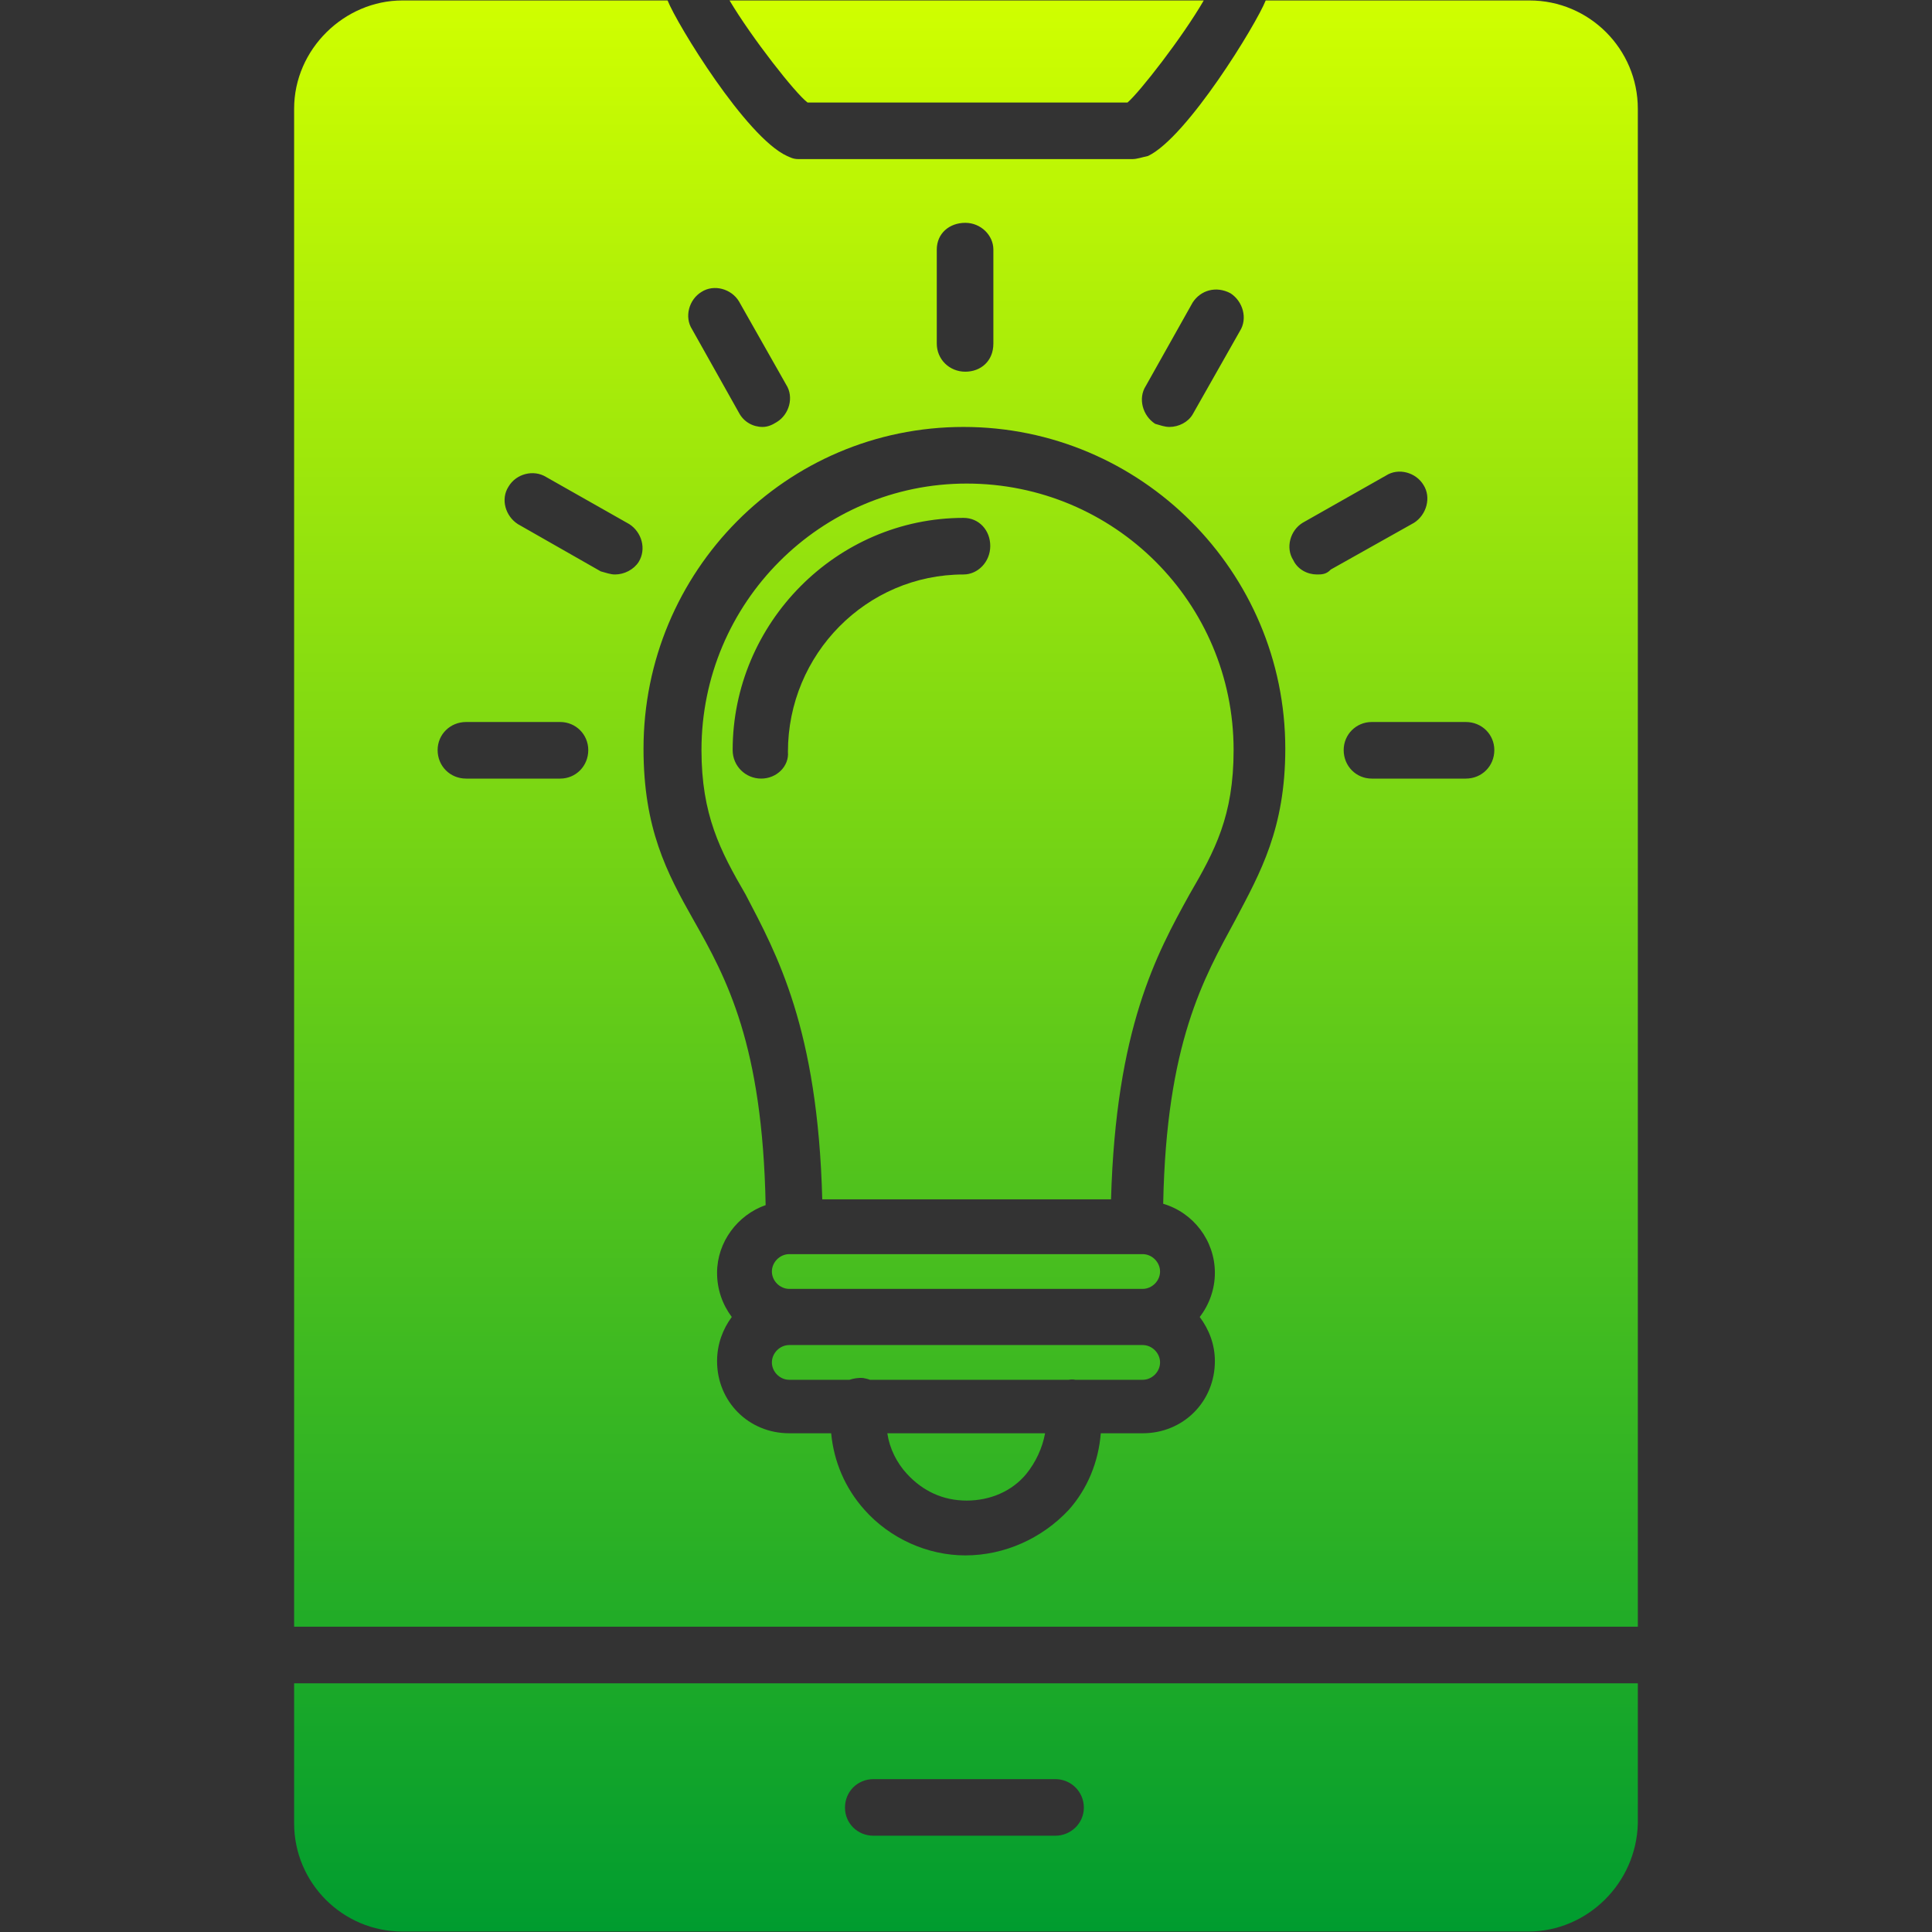 <svg width="72" height="72" viewBox="0 0 72 72" fill="none" xmlns="http://www.w3.org/2000/svg">
<rect x="0" y="0" width="72" height="72" fill="#333333" stroke="none"/>
<path fill-rule="evenodd" clip-rule="evenodd" d="M10.961 4.053V60.623H61.037V4.053C61.037 1.827 59.227 0.017 57.001 0.017H47.169C46.82 0.897 44.245 5.116 42.784 5.813C42.551 5.863 42.369 5.929 42.203 5.929H29.746C29.563 5.929 29.447 5.863 29.331 5.813C27.802 5.116 25.228 0.897 24.879 0.017H14.997C12.838 0.017 10.961 1.827 10.961 4.053ZM49.079 21.409C48.73 21.409 48.364 21.226 48.198 20.878C47.899 20.412 48.082 19.765 48.547 19.482L51.653 17.722C52.118 17.423 52.766 17.605 53.048 18.071C53.347 18.536 53.164 19.183 52.699 19.482L49.593 21.226C49.427 21.409 49.245 21.409 49.079 21.409ZM54.626 29.016H51.121C50.54 29.016 50.075 28.551 50.075 27.953C50.075 27.372 50.54 26.907 51.121 26.907H54.626C55.224 26.907 55.689 27.372 55.689 27.953C55.689 28.551 55.224 29.016 54.626 29.016ZM30.643 44.695H41.405C41.588 38.317 43.099 35.56 44.328 33.334C45.275 31.707 45.973 30.411 45.973 27.953C45.973 22.455 41.522 18.021 36.024 18.021C30.593 18.021 26.142 22.455 26.142 27.953C26.142 30.361 26.839 31.707 27.786 33.334C28.948 35.56 30.477 38.317 30.643 44.695ZM28.367 29.016C27.786 29.016 27.304 28.551 27.304 27.953C27.304 23.219 31.174 19.3 35.908 19.3C36.489 19.3 36.904 19.765 36.904 20.346C36.904 20.944 36.439 21.409 35.908 21.409C32.287 21.409 29.364 24.382 29.364 28.019C29.413 28.551 28.948 29.016 28.367 29.016ZM35.974 13.852C35.376 13.852 34.911 13.387 34.911 12.806V9.301C34.911 8.703 35.376 8.304 35.974 8.304C36.555 8.304 37.02 8.77 37.02 9.301V12.806C37.02 13.453 36.555 13.852 35.974 13.852ZM43.581 15.911C43.398 15.911 43.232 15.845 43.05 15.795C42.584 15.496 42.402 14.848 42.701 14.383L44.445 11.277C44.744 10.812 45.325 10.646 45.856 10.929C46.322 11.228 46.504 11.875 46.205 12.341L44.445 15.446C44.279 15.729 43.93 15.911 43.581 15.911ZM20.877 29.016H17.372C16.774 29.016 16.309 28.551 16.309 27.953C16.309 27.372 16.774 26.907 17.372 26.907H20.877C21.458 26.907 21.923 27.372 21.923 27.953C21.923 28.551 21.458 29.016 20.877 29.016ZM22.919 21.409C22.753 21.409 22.571 21.343 22.388 21.293L19.299 19.532C18.834 19.233 18.651 18.602 18.95 18.137C19.232 17.655 19.88 17.489 20.345 17.772L23.451 19.532C23.916 19.831 24.099 20.462 23.8 20.944C23.617 21.226 23.268 21.409 22.919 21.409ZM28.417 15.911C28.068 15.911 27.719 15.729 27.537 15.38L25.793 12.274C25.494 11.809 25.677 11.161 26.142 10.879C26.607 10.58 27.254 10.763 27.537 11.228L29.297 14.334C29.596 14.799 29.413 15.446 28.948 15.729C28.766 15.845 28.6 15.911 28.417 15.911ZM35.974 57.965C34.562 57.965 33.167 57.334 32.221 56.271C31.49 55.457 31.074 54.461 30.975 53.414H29.413C27.902 53.414 26.723 52.235 26.723 50.724C26.723 50.093 26.939 49.528 27.271 49.08C26.922 48.614 26.723 48.05 26.723 47.435C26.723 46.289 27.487 45.276 28.533 44.911C28.417 38.931 27.088 36.473 25.843 34.281C24.846 32.52 23.982 30.876 23.982 27.903C23.982 21.293 29.297 15.911 35.908 15.911C42.518 15.911 47.899 21.293 47.899 27.903C47.899 30.876 46.969 32.52 46.039 34.281C44.86 36.457 43.465 38.865 43.349 44.861C44.478 45.193 45.275 46.239 45.275 47.435C45.275 48.05 45.059 48.631 44.71 49.08C45.059 49.545 45.275 50.109 45.275 50.724C45.275 52.235 44.096 53.414 42.584 53.414H41.023C40.94 54.477 40.525 55.491 39.827 56.271C38.831 57.334 37.436 57.965 35.974 57.965ZM29.413 48.033H42.584C42.933 48.033 43.232 47.734 43.232 47.386C43.232 47.037 42.933 46.738 42.584 46.738H29.413C29.065 46.738 28.766 47.037 28.766 47.386C28.766 47.734 29.065 48.033 29.413 48.033ZM31.656 51.421C31.805 51.372 31.988 51.338 32.171 51.355C32.254 51.372 32.337 51.388 32.42 51.421H39.827C39.91 51.405 39.993 51.405 40.077 51.421H42.584C42.933 51.421 43.232 51.123 43.232 50.774C43.232 50.425 42.933 50.126 42.584 50.126H29.413C29.065 50.126 28.766 50.425 28.766 50.774C28.766 51.123 29.065 51.421 29.413 51.421H31.656ZM33.068 53.414C33.151 53.979 33.416 54.511 33.798 54.926C34.396 55.574 35.144 55.922 36.024 55.922C36.904 55.922 37.718 55.574 38.249 54.926C38.598 54.494 38.847 53.963 38.947 53.414H33.068Z" fill="url(#paint0_linear_56784_6257)"/>
<path fill-rule="evenodd" clip-rule="evenodd" d="M61.037 62.732H10.961V67.947C10.961 70.173 12.771 71.983 14.997 71.983H56.951C59.16 71.983 60.987 70.173 61.037 67.947V62.732ZM39.329 66.303C39.91 66.303 40.392 66.768 40.392 67.366C40.392 67.947 39.91 68.412 39.329 68.412H32.553C31.955 68.412 31.49 67.947 31.49 67.366C31.49 66.768 31.955 66.303 32.553 66.303H39.329Z" fill="url(#paint1_linear_56784_6257)"/>
<path d="M27.188 0.017H44.86C44.063 1.395 42.468 3.438 42.02 3.82H30.095C29.646 3.488 28.018 1.412 27.188 0.017Z" fill="url(#paint2_linear_56784_6257)"/>
<defs>
<linearGradient id="paint0_linear_56784_6257" x1="35.999" y1="71.983" x2="35.999" y2="-0.051" gradientUnits="userSpaceOnUse">
<stop stop-color="#009C2F"/>
<stop offset="1" stop-color="#D0FF00"/>
</linearGradient>
<linearGradient id="paint1_linear_56784_6257" x1="35.999" y1="71.983" x2="35.999" y2="-0.051" gradientUnits="userSpaceOnUse">
<stop stop-color="#009C2F"/>
<stop offset="1" stop-color="#D0FF00"/>
</linearGradient>
<linearGradient id="paint2_linear_56784_6257" x1="35.999" y1="71.983" x2="35.999" y2="-0.051" gradientUnits="userSpaceOnUse">
<stop stop-color="#009C2F"/>
<stop offset="1" stop-color="#D0FF00"/>
</linearGradient>
</defs>
</svg>
